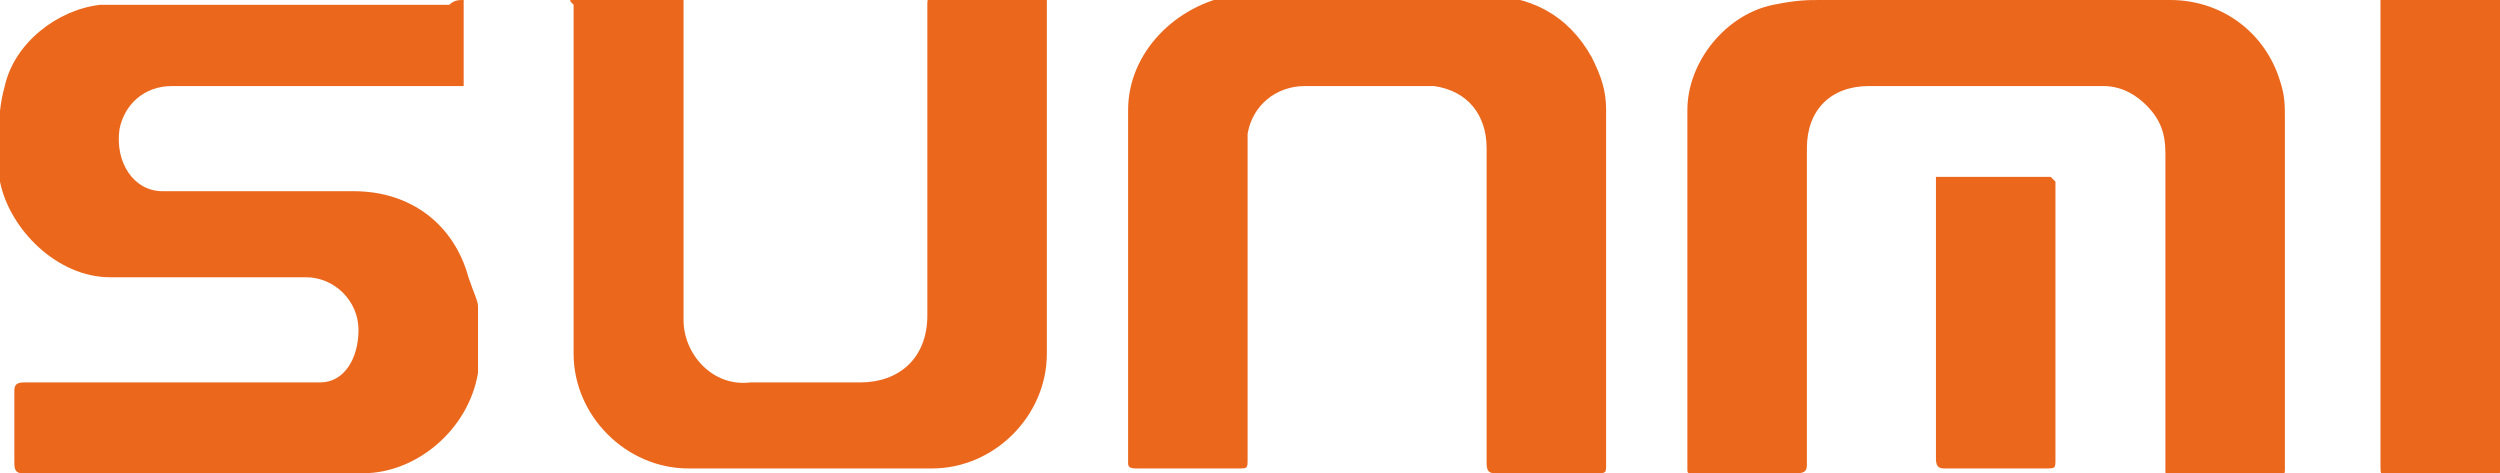 <svg xmlns="http://www.w3.org/2000/svg" xmlns:xlink="http://www.w3.org/1999/xlink" version="1.1" id="Слой_1" x="0px" y="0px" viewBox="0 0 52.3 9.9" style="enable-background:new 0 0 52.3 9.9;" xml:space="preserve"> <style type="text/css"> .Тень{fill:none;} .Скругленные_x0020_углы_x0020_2_x0020_pt_x002E_{fill:#FFFFFF;stroke:#1D1D1B;stroke-miterlimit:10;} .Быстрое_x0020_отражение_x0020_X{fill:none;} .Скос_x0020_мягкий{fill:url(#SVGID_1_);} .Сумрак{fill:#FFFFFF;} .Лиственный_x0020_орнамент_чб{fill:#FFDD00;} .Помпадур_чб{fill-rule:evenodd;clip-rule:evenodd;fill:#51AEE2;} .st0{fill:#EB671C;} </style> <linearGradient id="SVGID_1_" gradientUnits="userSpaceOnUse" x1="-760.058" y1="-306.905" x2="-759.351" y2="-306.198"> <stop offset="0" style="stop-color:#E6E6EB"></stop> <stop offset="0.175" style="stop-color:#E2E2E7"></stop> <stop offset="0.355" style="stop-color:#D6D6DB"></stop> <stop offset="0.537" style="stop-color:#C2C3C6"></stop> <stop offset="0.72" style="stop-color:#A5A7A9"></stop> <stop offset="0.903" style="stop-color:#818485"></stop> <stop offset="1" style="stop-color:#6B6E6E"></stop> </linearGradient> <g> <g> <path class="st0" d="M41.7,0c1.2,0,2.5,0,3.7,0c1.1,0,2,0.7,2.3,1.7c0.1,0.3,0.1,0.5,0.1,0.8c0,2.4,0,4.8,0,7.3 c0,0.1,0,0.2-0.2,0.2c-0.7,0-1.4,0-2.1,0c-0.2,0-0.2,0-0.2-0.2c0-2.2,0-4.4,0-6.6c0-0.4-0.1-0.7-0.4-1c-0.2-0.2-0.5-0.4-0.9-0.4 c-1.6,0-3.3,0-4.9,0c-0.8,0-1.3,0.5-1.3,1.3c0,1.9,0,3.8,0,5.7c0,0.3,0,0.6,0,0.9c0,0.1,0,0.2-0.2,0.2c-0.7,0-1.4,0-2.2,0 c-0.1,0-0.1,0-0.1-0.1c0-2.5,0-5,0-7.5c0-1,0.8-2,1.8-2.2C37.6,0,37.8,0,38.1,0C39.3,0,40.5,0,41.7,0z"></path> <path class="st0" d="M9.7,0c0,0.6,0,1.2,0,1.8c-0.1,0-0.1,0-0.2,0c-2,0-3.9,0-5.9,0c-0.6,0-1,0.4-1.1,0.9C2.4,3.4,2.8,4,3.4,4 c0.1,0,0.2,0,0.3,0C5,4,6.2,4,7.4,4c1.2,0,2.1,0.7,2.4,1.8C9.9,6.1,10,6.3,10,6.4c0,0.5,0,1,0,1.4C9.8,9,8.7,9.9,7.6,9.9 c-2.4,0-4.7,0-7.1,0c-0.1,0-0.2,0-0.2-0.2c0-0.5,0-1,0-1.5c0-0.1,0-0.2,0.2-0.2c1.7,0,3.4,0,5.2,0c0.3,0,0.7,0,1,0 C7.2,8,7.5,7.5,7.5,6.9c0-0.6-0.5-1.1-1.1-1.1c-1.4,0-2.7,0-4.1,0c-1.1,0-2.1-1-2.3-2C0,3.2-0.1,2.5,0.1,1.8 c0.2-0.9,1.1-1.6,2-1.7c0.2,0,0.3,0,0.5,0c2.3,0,4.5,0,6.8,0C9.5,0,9.6,0,9.7,0z"></path> <path class="st0" d="M33.6,6c0,1.2,0,2.5,0,3.7c0,0.2,0,0.2-0.2,0.2c-0.7,0-1.4,0-2.1,0c-0.1,0-0.2,0-0.2-0.2c0-2.2,0-4.4,0-6.6 c0-0.7-0.4-1.2-1.1-1.3c-0.1,0-0.1,0-0.2,0c-0.8,0-1.7,0-2.5,0c-0.6,0-1.1,0.4-1.2,1c0,0.1,0,0.3,0,0.4c0,2.1,0,4.3,0,6.4 c0,0.2,0,0.2-0.2,0.2c-0.7,0-1.4,0-2.1,0c-0.1,0-0.2,0-0.2-0.1c0-2.5,0-4.9,0-7.4c0-1.2,1-2.2,2.2-2.4c0.1,0,0.3,0,0.4,0 c1.6,0,3.2,0,4.8,0c1,0,1.8,0.4,2.3,1.3c0.2,0.4,0.3,0.7,0.3,1.1C33.6,3.6,33.6,4.8,33.6,6z"></path> <path class="st0" d="M14.3,0c0,0.1,0,0.2,0,0.2c0,2.2,0,4.3,0,6.5c0,0.7,0.6,1.4,1.4,1.3c0.8,0,1.5,0,2.3,0c0.8,0,1.4-0.5,1.4-1.4 c0-1.4,0-2.8,0-4.2c0-0.8,0-1.5,0-2.3c0-0.1,0-0.2,0.2-0.2c0.7,0,1.4,0,2.1,0c0,0,0.1,0,0.2,0c0,0.1,0,0.1,0,0.2 c0,2.4,0,4.9,0,7.3c0,1.3-1.1,2.4-2.4,2.4c-1.7,0-3.4,0-5.1,0c-1.3,0-2.4-1.1-2.4-2.4c0-2.4,0-4.9,0-7.3C11.9,0,11.9,0,12,0 c0.7,0,1.4,0,2.1,0C14.2,0,14.3,0,14.3,0z"></path> <path class="st0" d="M49.8,0c0.8,0,1.6,0,2.5,0c0,0.1,0,0.1,0,0.2c0,3.2,0,6.4,0,9.6c0,0.2,0,0.2-0.2,0.2c-0.7,0-1.4,0-2.1,0 c-0.1,0-0.2,0-0.2-0.2c0-3.2,0-6.4,0-9.6C49.8,0.1,49.8,0.1,49.8,0z"></path> <path class="st0" d="M40.5,3.7c0.8,0,1.6,0,2.4,0c0,0,0.1,0.1,0.1,0.1c0,0,0,0.1,0,0.1c0,1.9,0,3.8,0,5.7c0,0.2,0,0.2-0.2,0.2 c-0.7,0-1.4,0-2.1,0c-0.1,0-0.2,0-0.2-0.2c0-1.9,0-3.9,0-5.8C40.5,3.8,40.5,3.8,40.5,3.7z"></path> </g> </g> </svg>